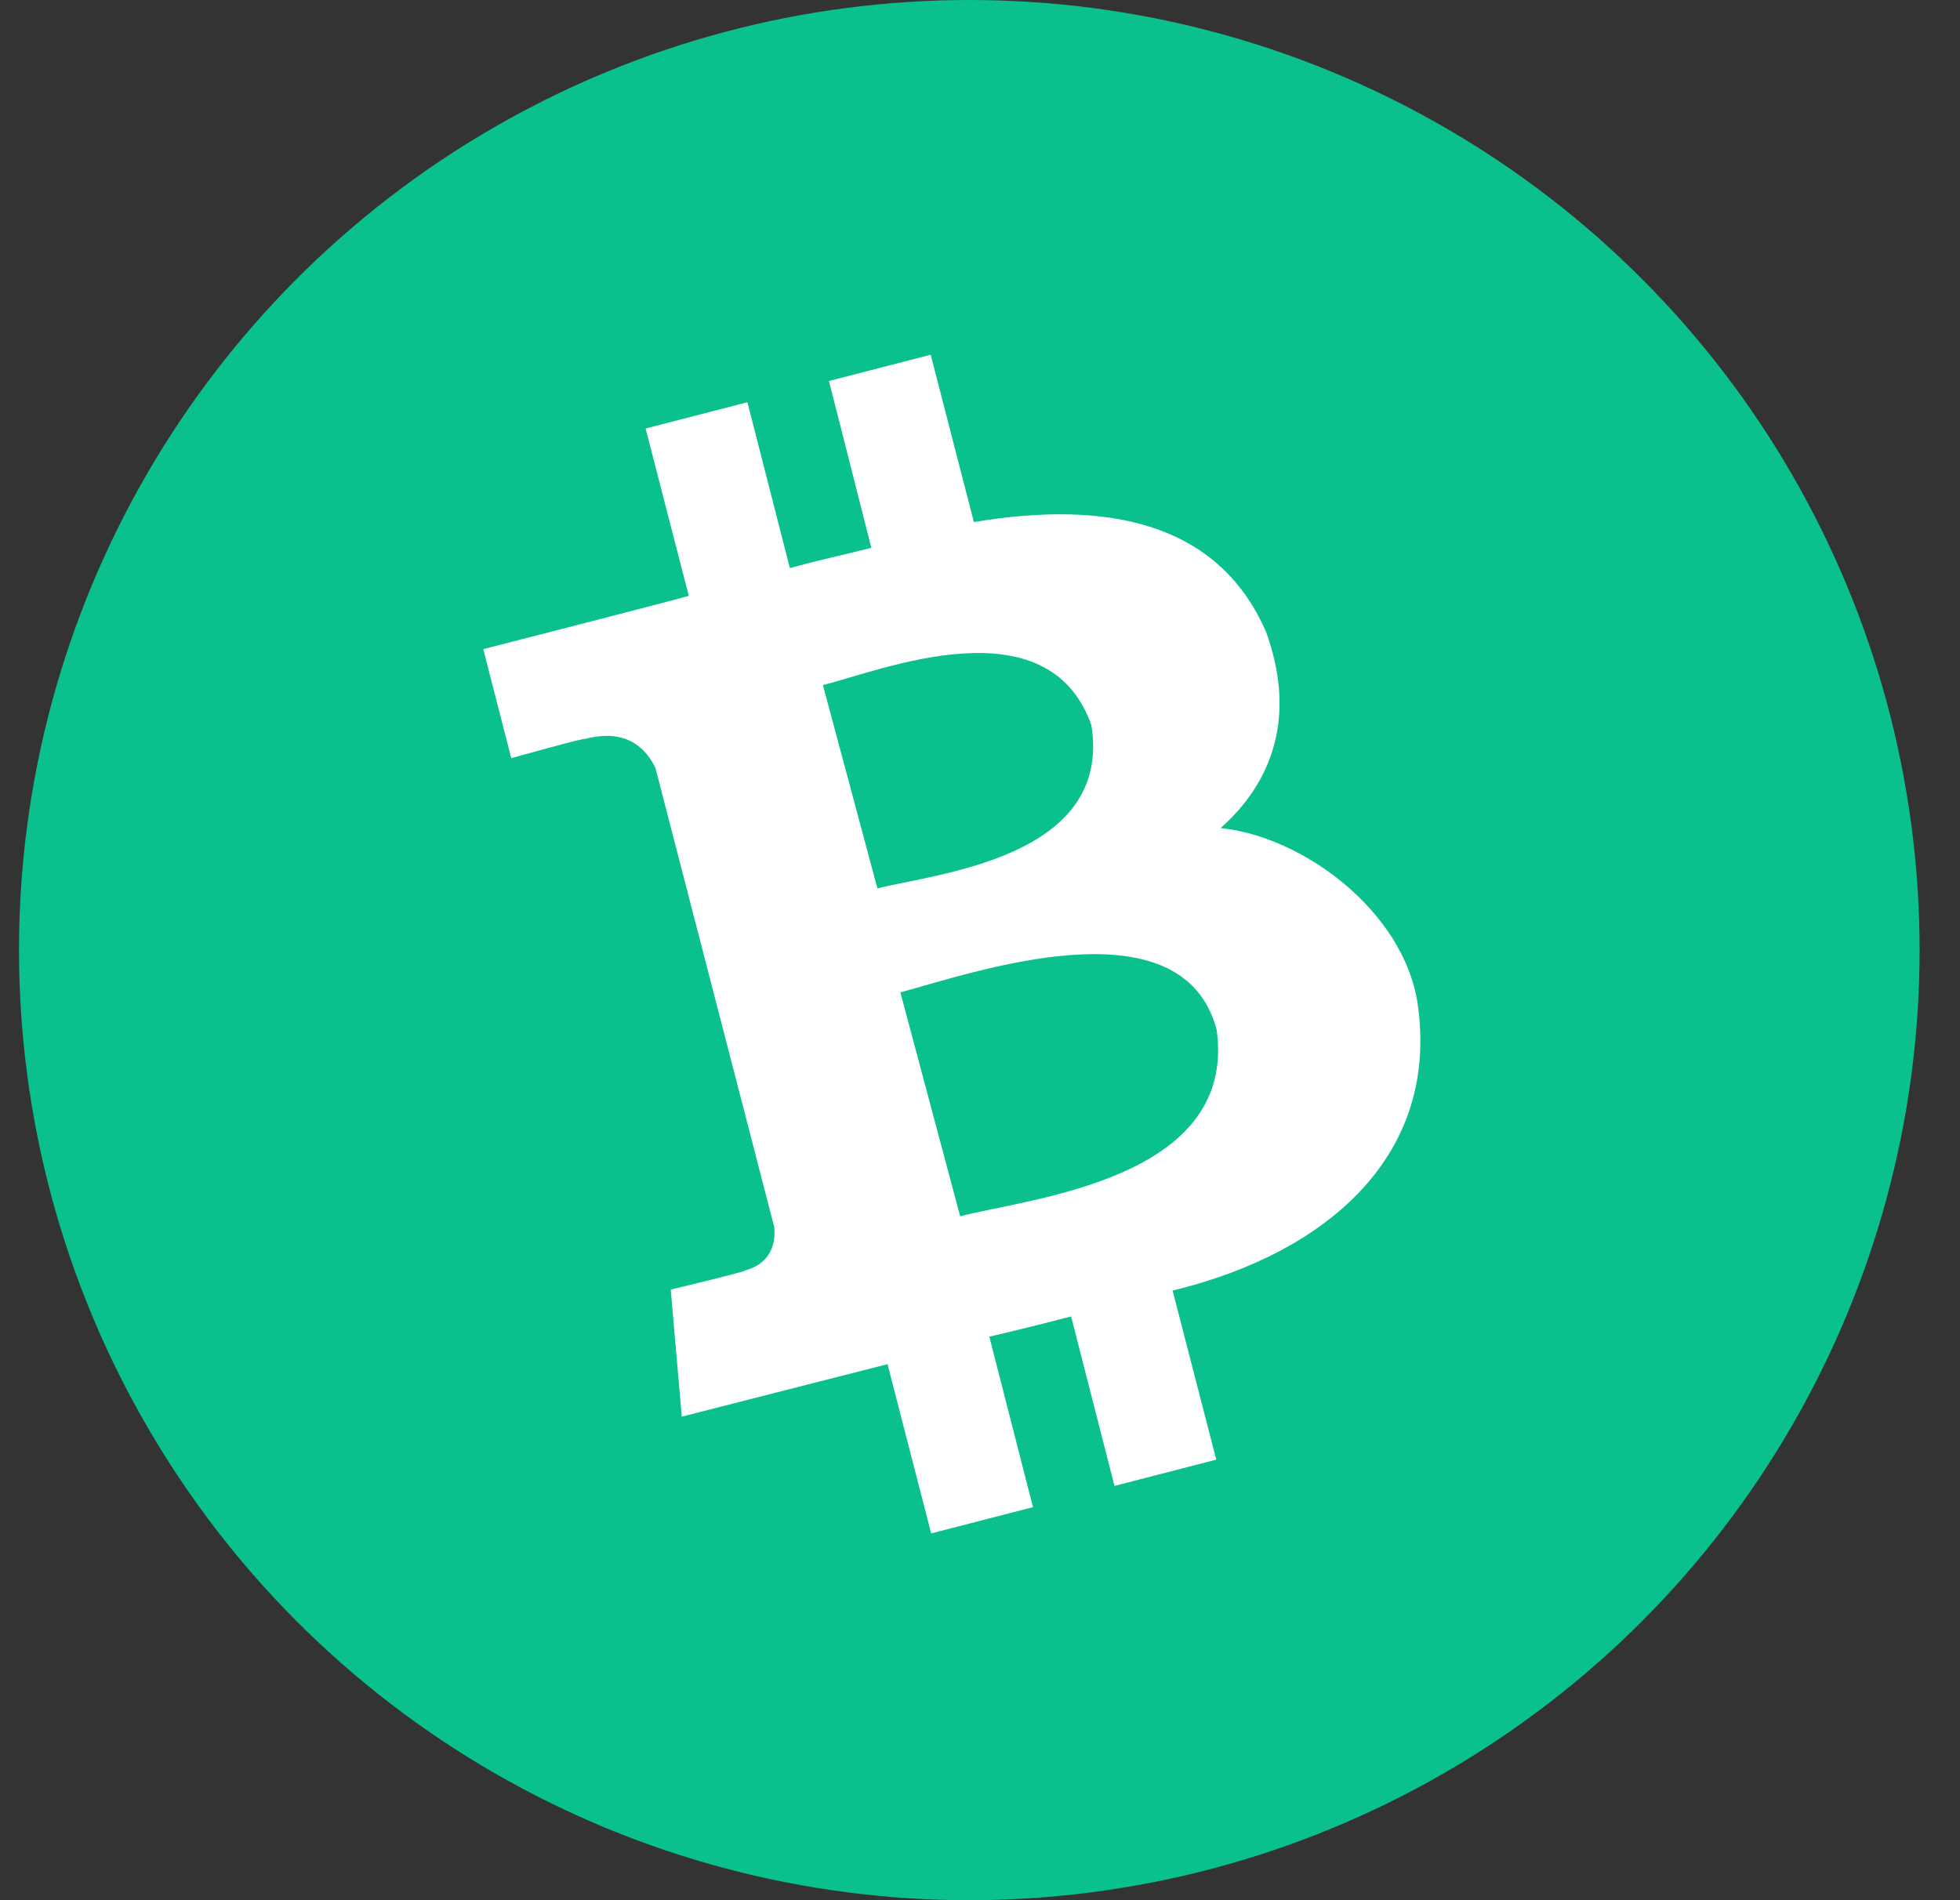 <?xml version="1.0" encoding="UTF-8"?>
<svg xmlns="http://www.w3.org/2000/svg" width="33" height="32" viewBox="0 0 33 32">
  <rect x="0" y="0" width="33" height="32" fill="#333333" stroke="none"/>
  <g transform="translate(.32)" fill-rule="nonzero" fill="none">
    <circle fill="#0AC18E" cx="16" cy="16" r="16"></circle>
    <path d="M20.99 10.627c-.803-1.823-2.65-2.213-4.913-1.835l-.727-2.818-1.713.442.714 2.81c-.45.114-.913.212-1.372.342l-.715-2.794-1.714.442.727 2.819c-.37.105-3.46.897-3.46.897l.471 1.836s1.26-.354 1.247-.325c.699-.183 1.027.166 1.182.495l1.998 7.724c.024.223-.017.605-.496.735.029.016-1.246.32-1.246.32l.186 2.14s3.062-.783 3.464-.884l.735 2.85 1.714-.442-.735-2.871c.471-.11.93-.224 1.377-.341l.73 2.854 1.714-.442-.735-2.847c2.64-.642 4.504-2.307 4.122-4.853-.243-1.535-1.92-2.794-3.314-2.936.857-.76 1.292-1.868.76-3.318zm-.824 6.721c.342 2.522-3.163 2.83-4.32 3.135l-1.007-3.772c1.161-.305 4.75-1.584 5.327.637zm-2.111-5.137c.361 2.242-2.636 2.502-3.602 2.75l-.918-3.424c.97-.24 3.785-1.401 4.52.674z" fill="#FFF"></path>
  </g>
</svg>
